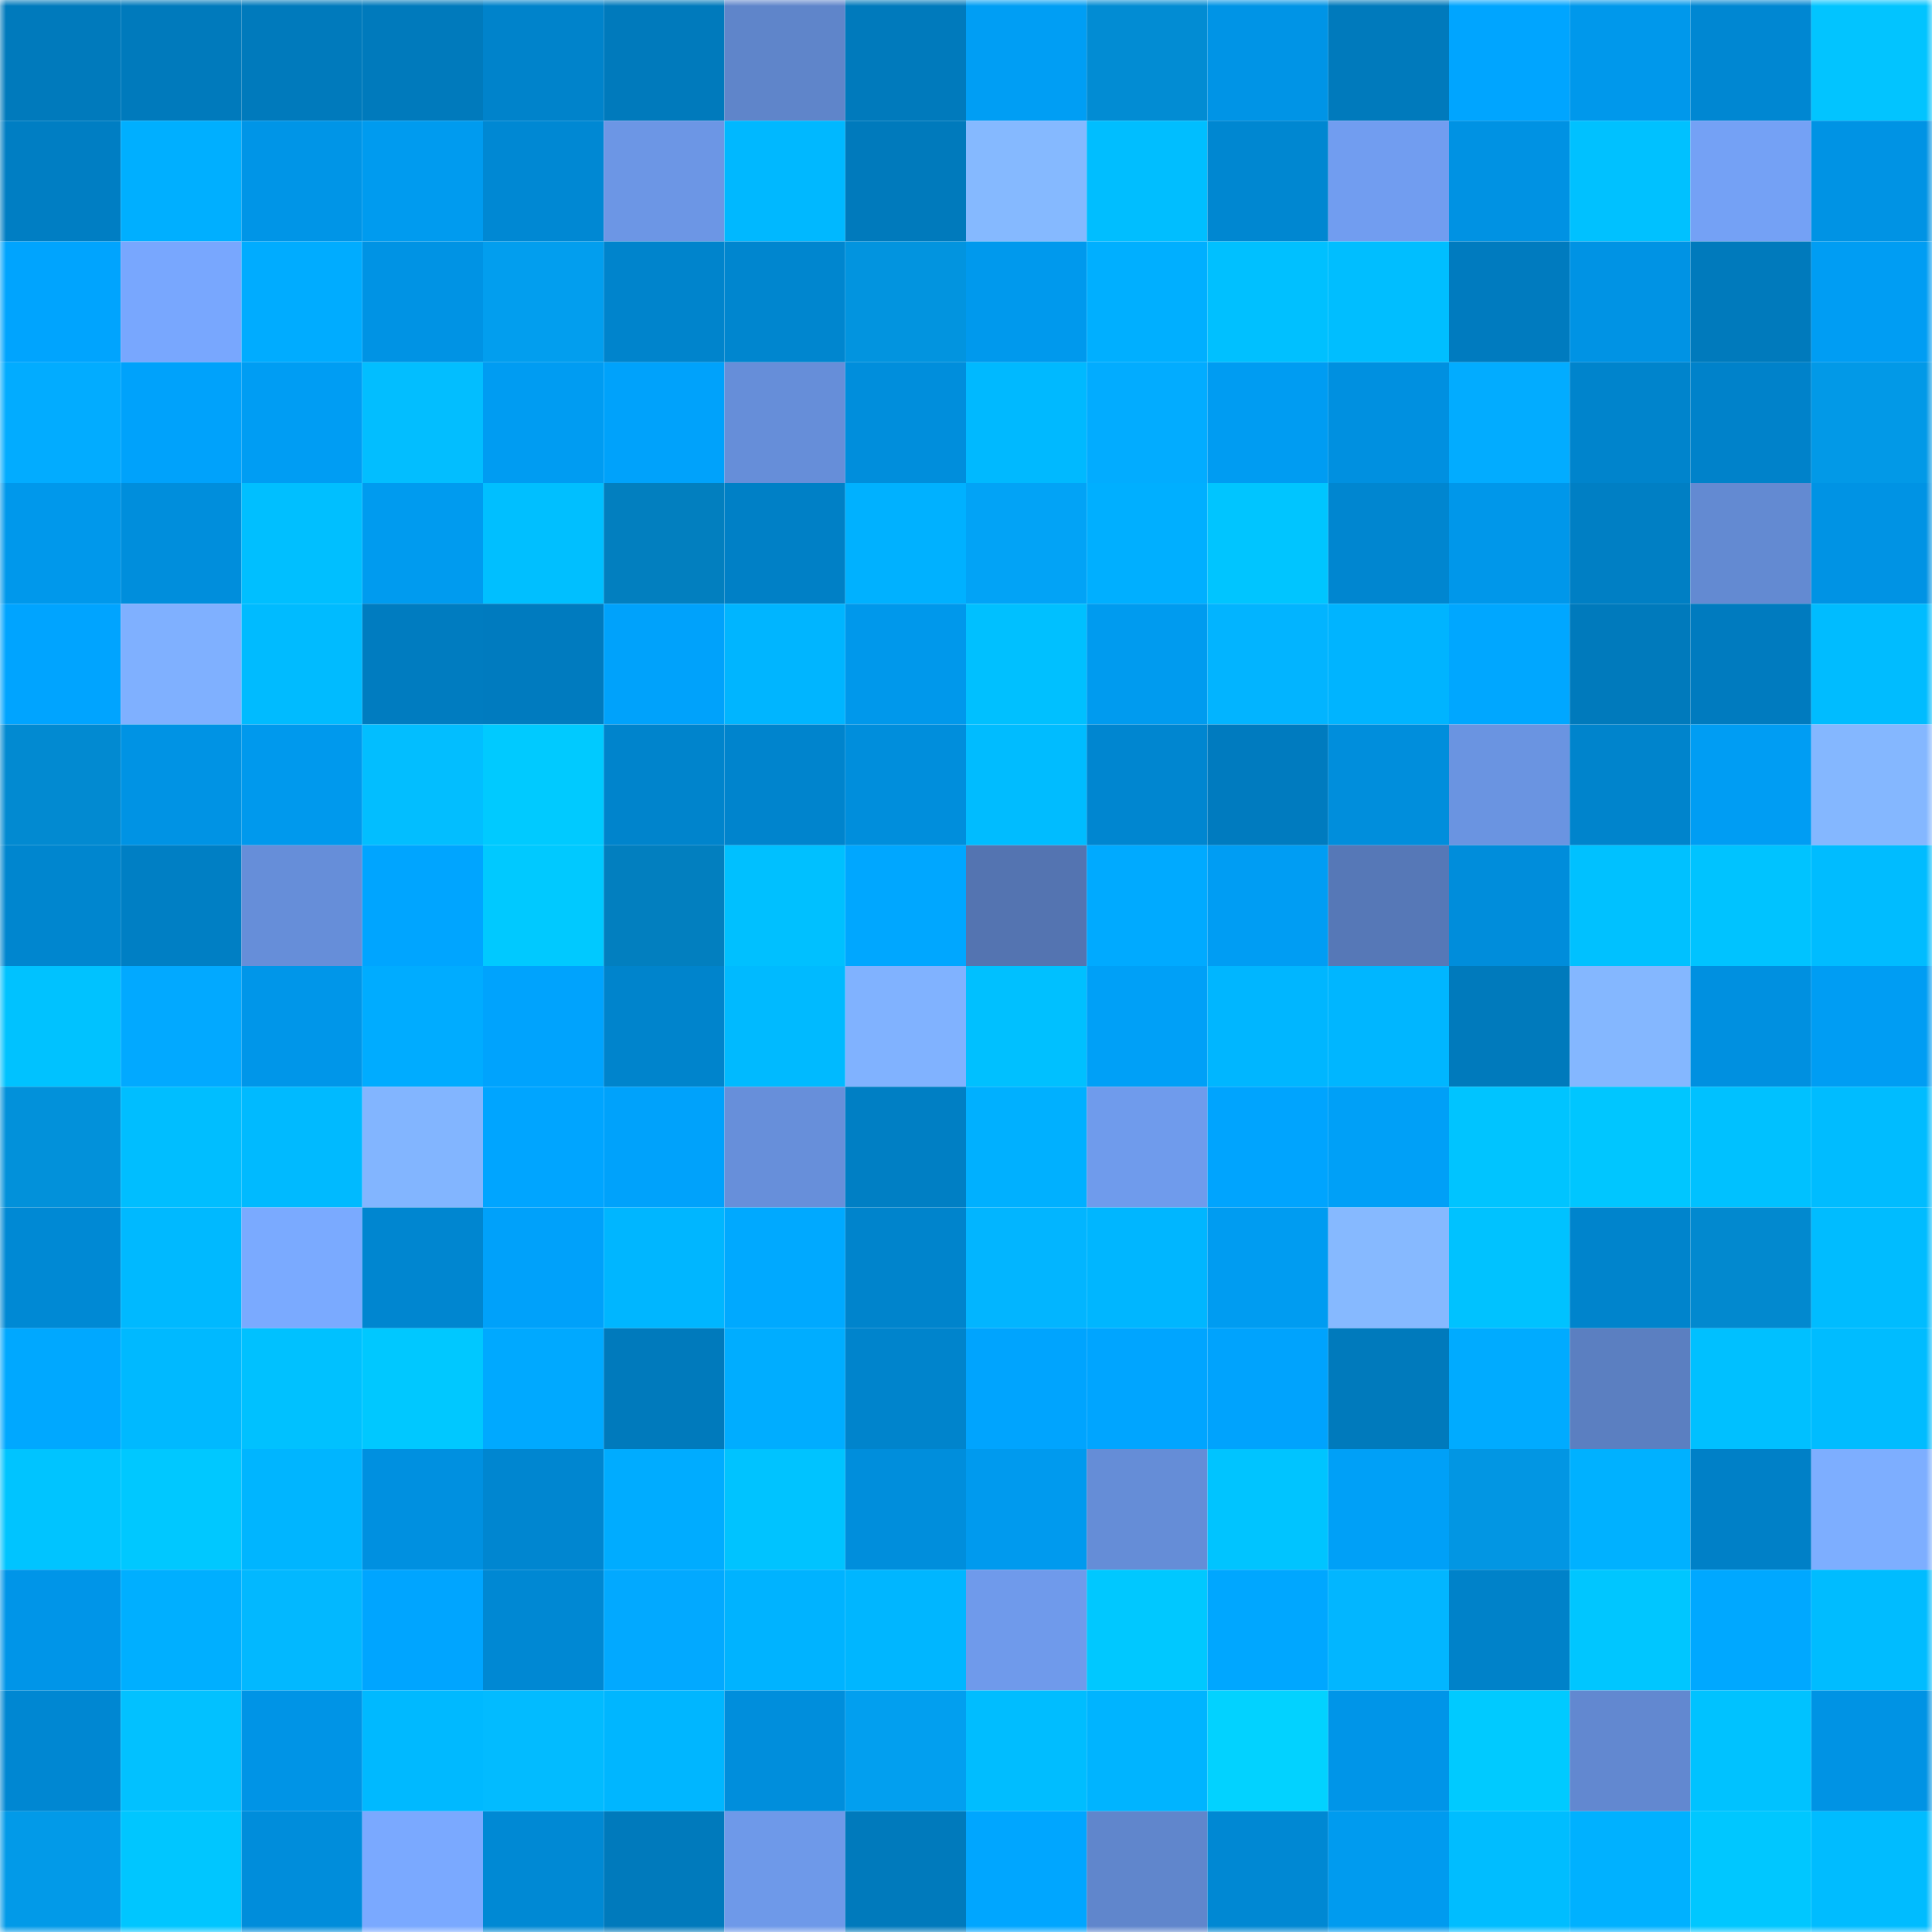 <svg viewBox="0 0 160 160" fill="none" role="img" xmlns="http://www.w3.org/2000/svg" width="240" height="240" name="ens%2Cbihruze.eth"><mask id="168149832" mask-type="alpha" maskUnits="userSpaceOnUse" x="0" y="0" width="160" height="160"><rect width="160" height="160" fill="#FFFFFF"></rect></mask><g mask="url(#168149832)"><rect x="0" y="0" width="10" height="10" fill="#007abc"></rect><rect x="10" y="0" width="10" height="10" fill="#007abc"></rect><rect x="20" y="0" width="10" height="10" fill="#007abc"></rect><rect x="30" y="0" width="10" height="10" fill="#007abc"></rect><rect x="40" y="0" width="10" height="10" fill="#0083cb"></rect><rect x="50" y="0" width="10" height="10" fill="#007abc"></rect><rect x="60" y="0" width="10" height="10" fill="#5f85ca"></rect><rect x="70" y="0" width="10" height="10" fill="#007abc"></rect><rect x="80" y="0" width="10" height="10" fill="#009ef4"></rect><rect x="90" y="0" width="10" height="10" fill="#028cd3"></rect><rect x="100" y="0" width="10" height="10" fill="#0094e6"></rect><rect x="110" y="0" width="10" height="10" fill="#007abc"></rect><rect x="120" y="0" width="10" height="10" fill="#00a5ff"></rect><rect x="130" y="0" width="10" height="10" fill="#0098eb"></rect><rect x="140" y="0" width="10" height="10" fill="#0087d2"></rect><rect x="150" y="0" width="10" height="10" fill="#02c4ff"></rect><rect x="0" y="10" width="10" height="10" fill="#007ec3"></rect><rect x="10" y="10" width="10" height="10" fill="#00afff"></rect><rect x="20" y="10" width="10" height="10" fill="#0095e7"></rect><rect x="30" y="10" width="10" height="10" fill="#009bef"></rect><rect x="40" y="10" width="10" height="10" fill="#0088d3"></rect><rect x="50" y="10" width="10" height="10" fill="#6c96e5"></rect><rect x="60" y="10" width="10" height="10" fill="#00b8ff"></rect><rect x="70" y="10" width="10" height="10" fill="#007abc"></rect><rect x="80" y="10" width="10" height="10" fill="#85b9ff"></rect><rect x="90" y="10" width="10" height="10" fill="#00beff"></rect><rect x="100" y="10" width="10" height="10" fill="#0087d1"></rect><rect x="110" y="10" width="10" height="10" fill="#719df0"></rect><rect x="120" y="10" width="10" height="10" fill="#0092e3"></rect><rect x="130" y="10" width="10" height="10" fill="#00c1ff"></rect><rect x="140" y="10" width="10" height="10" fill="#74a1f5"></rect><rect x="150" y="10" width="10" height="10" fill="#0093e4"></rect><rect x="0" y="20" width="10" height="10" fill="#00a4fe"></rect><rect x="10" y="20" width="10" height="10" fill="#78a7fe"></rect><rect x="20" y="20" width="10" height="10" fill="#00acff"></rect><rect x="30" y="20" width="10" height="10" fill="#0093e4"></rect><rect x="40" y="20" width="10" height="10" fill="#029eee"></rect><rect x="50" y="20" width="10" height="10" fill="#0084cc"></rect><rect x="60" y="20" width="10" height="10" fill="#0086cf"></rect><rect x="70" y="20" width="10" height="10" fill="#0294df"></rect><rect x="80" y="20" width="10" height="10" fill="#0099ed"></rect><rect x="90" y="20" width="10" height="10" fill="#00afff"></rect><rect x="100" y="20" width="10" height="10" fill="#00c0ff"></rect><rect x="110" y="20" width="10" height="10" fill="#00beff"></rect><rect x="120" y="20" width="10" height="10" fill="#007bbf"></rect><rect x="130" y="20" width="10" height="10" fill="#0093e4"></rect><rect x="140" y="20" width="10" height="10" fill="#007abc"></rect><rect x="150" y="20" width="10" height="10" fill="#009df3"></rect><rect x="0" y="30" width="10" height="10" fill="#02acff"></rect><rect x="10" y="30" width="10" height="10" fill="#00a2fb"></rect><rect x="20" y="30" width="10" height="10" fill="#009df3"></rect><rect x="30" y="30" width="10" height="10" fill="#02beff"></rect><rect x="40" y="30" width="10" height="10" fill="#009cf2"></rect><rect x="50" y="30" width="10" height="10" fill="#00a2fb"></rect><rect x="60" y="30" width="10" height="10" fill="#668ed9"></rect><rect x="70" y="30" width="10" height="10" fill="#008edc"></rect><rect x="80" y="30" width="10" height="10" fill="#00b9ff"></rect><rect x="90" y="30" width="10" height="10" fill="#02acff"></rect><rect x="100" y="30" width="10" height="10" fill="#009cf2"></rect><rect x="110" y="30" width="10" height="10" fill="#0090e0"></rect><rect x="120" y="30" width="10" height="10" fill="#02acff"></rect><rect x="130" y="30" width="10" height="10" fill="#0084cc"></rect><rect x="140" y="30" width="10" height="10" fill="#0082ca"></rect><rect x="150" y="30" width="10" height="10" fill="#0299e7"></rect><rect x="0" y="40" width="10" height="10" fill="#0098eb"></rect><rect x="10" y="40" width="10" height="10" fill="#008edc"></rect><rect x="20" y="40" width="10" height="10" fill="#00bfff"></rect><rect x="30" y="40" width="10" height="10" fill="#009bef"></rect><rect x="40" y="40" width="10" height="10" fill="#00bfff"></rect><rect x="50" y="40" width="10" height="10" fill="#027fbf"></rect><rect x="60" y="40" width="10" height="10" fill="#0080c6"></rect><rect x="70" y="40" width="10" height="10" fill="#00b1ff"></rect><rect x="80" y="40" width="10" height="10" fill="#02a3f6"></rect><rect x="90" y="40" width="10" height="10" fill="#00afff"></rect><rect x="100" y="40" width="10" height="10" fill="#00c5ff"></rect><rect x="110" y="40" width="10" height="10" fill="#0086d0"></rect><rect x="120" y="40" width="10" height="10" fill="#0097ea"></rect><rect x="130" y="40" width="10" height="10" fill="#007fc4"></rect><rect x="140" y="40" width="10" height="10" fill="#638ad2"></rect><rect x="150" y="40" width="10" height="10" fill="#0093e4"></rect><rect x="0" y="50" width="10" height="10" fill="#00a4ff"></rect><rect x="10" y="50" width="10" height="10" fill="#7fb0ff"></rect><rect x="20" y="50" width="10" height="10" fill="#00bbff"></rect><rect x="30" y="50" width="10" height="10" fill="#007cc0"></rect><rect x="40" y="50" width="10" height="10" fill="#007bbf"></rect><rect x="50" y="50" width="10" height="10" fill="#00a2fb"></rect><rect x="60" y="50" width="10" height="10" fill="#00b5ff"></rect><rect x="70" y="50" width="10" height="10" fill="#0098eb"></rect><rect x="80" y="50" width="10" height="10" fill="#00c0ff"></rect><rect x="90" y="50" width="10" height="10" fill="#009bef"></rect><rect x="100" y="50" width="10" height="10" fill="#02b4ff"></rect><rect x="110" y="50" width="10" height="10" fill="#00b4ff"></rect><rect x="120" y="50" width="10" height="10" fill="#00a7ff"></rect><rect x="130" y="50" width="10" height="10" fill="#007abc"></rect><rect x="140" y="50" width="10" height="10" fill="#007bbf"></rect><rect x="150" y="50" width="10" height="10" fill="#00bcff"></rect><rect x="0" y="60" width="10" height="10" fill="#028ad1"></rect><rect x="10" y="60" width="10" height="10" fill="#0093e4"></rect><rect x="20" y="60" width="10" height="10" fill="#0099ed"></rect><rect x="30" y="60" width="10" height="10" fill="#02beff"></rect><rect x="40" y="60" width="10" height="10" fill="#00caff"></rect><rect x="50" y="60" width="10" height="10" fill="#0084cc"></rect><rect x="60" y="60" width="10" height="10" fill="#0084cd"></rect><rect x="70" y="60" width="10" height="10" fill="#008edc"></rect><rect x="80" y="60" width="10" height="10" fill="#00bcff"></rect><rect x="90" y="60" width="10" height="10" fill="#0086d0"></rect><rect x="100" y="60" width="10" height="10" fill="#007bbf"></rect><rect x="110" y="60" width="10" height="10" fill="#008edc"></rect><rect x="120" y="60" width="10" height="10" fill="#6a94e1"></rect><rect x="130" y="60" width="10" height="10" fill="#0084cc"></rect><rect x="140" y="60" width="10" height="10" fill="#009df3"></rect><rect x="150" y="60" width="10" height="10" fill="#84b7ff"></rect><rect x="0" y="70" width="10" height="10" fill="#0086cf"></rect><rect x="10" y="70" width="10" height="10" fill="#007fc4"></rect><rect x="20" y="70" width="10" height="10" fill="#668ed9"></rect><rect x="30" y="70" width="10" height="10" fill="#00a5ff"></rect><rect x="40" y="70" width="10" height="10" fill="#00c9ff"></rect><rect x="50" y="70" width="10" height="10" fill="#027fbf"></rect><rect x="60" y="70" width="10" height="10" fill="#00c0ff"></rect><rect x="70" y="70" width="10" height="10" fill="#00a7ff"></rect><rect x="80" y="70" width="10" height="10" fill="#5474b1"></rect><rect x="90" y="70" width="10" height="10" fill="#00aaff"></rect><rect x="100" y="70" width="10" height="10" fill="#009df3"></rect><rect x="110" y="70" width="10" height="10" fill="#5678b7"></rect><rect x="120" y="70" width="10" height="10" fill="#008ddb"></rect><rect x="130" y="70" width="10" height="10" fill="#00c1ff"></rect><rect x="140" y="70" width="10" height="10" fill="#00c3ff"></rect><rect x="150" y="70" width="10" height="10" fill="#00bcff"></rect><rect x="0" y="80" width="10" height="10" fill="#00c2ff"></rect><rect x="10" y="80" width="10" height="10" fill="#02a9ff"></rect><rect x="20" y="80" width="10" height="10" fill="#0096e9"></rect><rect x="30" y="80" width="10" height="10" fill="#00acff"></rect><rect x="40" y="80" width="10" height="10" fill="#00a3fd"></rect><rect x="50" y="80" width="10" height="10" fill="#0084cc"></rect><rect x="60" y="80" width="10" height="10" fill="#00baff"></rect><rect x="70" y="80" width="10" height="10" fill="#80b2ff"></rect><rect x="80" y="80" width="10" height="10" fill="#00c0ff"></rect><rect x="90" y="80" width="10" height="10" fill="#00a0f7"></rect><rect x="100" y="80" width="10" height="10" fill="#00b6ff"></rect><rect x="110" y="80" width="10" height="10" fill="#00b6ff"></rect><rect x="120" y="80" width="10" height="10" fill="#007abc"></rect><rect x="130" y="80" width="10" height="10" fill="#84b7ff"></rect><rect x="140" y="80" width="10" height="10" fill="#0090e0"></rect><rect x="150" y="80" width="10" height="10" fill="#009df3"></rect><rect x="0" y="90" width="10" height="10" fill="#0291da"></rect><rect x="10" y="90" width="10" height="10" fill="#00beff"></rect><rect x="20" y="90" width="10" height="10" fill="#00baff"></rect><rect x="30" y="90" width="10" height="10" fill="#82b5ff"></rect><rect x="40" y="90" width="10" height="10" fill="#00a5ff"></rect><rect x="50" y="90" width="10" height="10" fill="#00a2fb"></rect><rect x="60" y="90" width="10" height="10" fill="#678fda"></rect><rect x="70" y="90" width="10" height="10" fill="#007fc4"></rect><rect x="80" y="90" width="10" height="10" fill="#00b0ff"></rect><rect x="90" y="90" width="10" height="10" fill="#6f9bec"></rect><rect x="100" y="90" width="10" height="10" fill="#00a4fe"></rect><rect x="110" y="90" width="10" height="10" fill="#00a0f7"></rect><rect x="120" y="90" width="10" height="10" fill="#00c4ff"></rect><rect x="130" y="90" width="10" height="10" fill="#00c6ff"></rect><rect x="140" y="90" width="10" height="10" fill="#00c1ff"></rect><rect x="150" y="90" width="10" height="10" fill="#00bcff"></rect><rect x="0" y="100" width="10" height="10" fill="#0089d4"></rect><rect x="10" y="100" width="10" height="10" fill="#00b9ff"></rect><rect x="20" y="100" width="10" height="10" fill="#7aaaff"></rect><rect x="30" y="100" width="10" height="10" fill="#0086d0"></rect><rect x="40" y="100" width="10" height="10" fill="#00a1fa"></rect><rect x="50" y="100" width="10" height="10" fill="#00b6ff"></rect><rect x="60" y="100" width="10" height="10" fill="#00a9ff"></rect><rect x="70" y="100" width="10" height="10" fill="#0084cc"></rect><rect x="80" y="100" width="10" height="10" fill="#02b5ff"></rect><rect x="90" y="100" width="10" height="10" fill="#00b6ff"></rect><rect x="100" y="100" width="10" height="10" fill="#009cf1"></rect><rect x="110" y="100" width="10" height="10" fill="#86b9ff"></rect><rect x="120" y="100" width="10" height="10" fill="#00c2ff"></rect><rect x="130" y="100" width="10" height="10" fill="#0084cc"></rect><rect x="140" y="100" width="10" height="10" fill="#0289cf"></rect><rect x="150" y="100" width="10" height="10" fill="#00bcff"></rect><rect x="0" y="110" width="10" height="10" fill="#00a8ff"></rect><rect x="10" y="110" width="10" height="10" fill="#00b9ff"></rect><rect x="20" y="110" width="10" height="10" fill="#00c1ff"></rect><rect x="30" y="110" width="10" height="10" fill="#00c8ff"></rect><rect x="40" y="110" width="10" height="10" fill="#00a9ff"></rect><rect x="50" y="110" width="10" height="10" fill="#007abc"></rect><rect x="60" y="110" width="10" height="10" fill="#00adff"></rect><rect x="70" y="110" width="10" height="10" fill="#0084cc"></rect><rect x="80" y="110" width="10" height="10" fill="#00a4fe"></rect><rect x="90" y="110" width="10" height="10" fill="#00a5ff"></rect><rect x="100" y="110" width="10" height="10" fill="#00a3fd"></rect><rect x="110" y="110" width="10" height="10" fill="#007abc"></rect><rect x="120" y="110" width="10" height="10" fill="#00abff"></rect><rect x="130" y="110" width="10" height="10" fill="#5b7fc1"></rect><rect x="140" y="110" width="10" height="10" fill="#00c0ff"></rect><rect x="150" y="110" width="10" height="10" fill="#00bcff"></rect><rect x="0" y="120" width="10" height="10" fill="#00c4ff"></rect><rect x="10" y="120" width="10" height="10" fill="#00c8ff"></rect><rect x="20" y="120" width="10" height="10" fill="#00b5ff"></rect><rect x="30" y="120" width="10" height="10" fill="#0090e0"></rect><rect x="40" y="120" width="10" height="10" fill="#0086d0"></rect><rect x="50" y="120" width="10" height="10" fill="#00acff"></rect><rect x="60" y="120" width="10" height="10" fill="#00c3ff"></rect><rect x="70" y="120" width="10" height="10" fill="#008edc"></rect><rect x="80" y="120" width="10" height="10" fill="#009aee"></rect><rect x="90" y="120" width="10" height="10" fill="#658dd7"></rect><rect x="100" y="120" width="10" height="10" fill="#00c4ff"></rect><rect x="110" y="120" width="10" height="10" fill="#00a0f7"></rect><rect x="120" y="120" width="10" height="10" fill="#0296e3"></rect><rect x="130" y="120" width="10" height="10" fill="#00b1ff"></rect><rect x="140" y="120" width="10" height="10" fill="#0080c7"></rect><rect x="150" y="120" width="10" height="10" fill="#7daeff"></rect><rect x="0" y="130" width="10" height="10" fill="#0095e8"></rect><rect x="10" y="130" width="10" height="10" fill="#00afff"></rect><rect x="20" y="130" width="10" height="10" fill="#02b8ff"></rect><rect x="30" y="130" width="10" height="10" fill="#00a5ff"></rect><rect x="40" y="130" width="10" height="10" fill="#0088d3"></rect><rect x="50" y="130" width="10" height="10" fill="#02a9ff"></rect><rect x="60" y="130" width="10" height="10" fill="#00b3ff"></rect><rect x="70" y="130" width="10" height="10" fill="#00b6ff"></rect><rect x="80" y="130" width="10" height="10" fill="#6f9aeb"></rect><rect x="90" y="130" width="10" height="10" fill="#00c8ff"></rect><rect x="100" y="130" width="10" height="10" fill="#00a7ff"></rect><rect x="110" y="130" width="10" height="10" fill="#02b6ff"></rect><rect x="120" y="130" width="10" height="10" fill="#0082c9"></rect><rect x="130" y="130" width="10" height="10" fill="#00c6ff"></rect><rect x="140" y="130" width="10" height="10" fill="#00a8ff"></rect><rect x="150" y="130" width="10" height="10" fill="#00bcff"></rect><rect x="0" y="140" width="10" height="10" fill="#0087d2"></rect><rect x="10" y="140" width="10" height="10" fill="#02c1ff"></rect><rect x="20" y="140" width="10" height="10" fill="#0094e6"></rect><rect x="30" y="140" width="10" height="10" fill="#00b9ff"></rect><rect x="40" y="140" width="10" height="10" fill="#02bbff"></rect><rect x="50" y="140" width="10" height="10" fill="#00b6ff"></rect><rect x="60" y="140" width="10" height="10" fill="#008edc"></rect><rect x="70" y="140" width="10" height="10" fill="#029fef"></rect><rect x="80" y="140" width="10" height="10" fill="#00bdff"></rect><rect x="90" y="140" width="10" height="10" fill="#00b4ff"></rect><rect x="100" y="140" width="10" height="10" fill="#02d2ff"></rect><rect x="110" y="140" width="10" height="10" fill="#0095e8"></rect><rect x="120" y="140" width="10" height="10" fill="#00caff"></rect><rect x="130" y="140" width="10" height="10" fill="#6288d0"></rect><rect x="140" y="140" width="10" height="10" fill="#00c2ff"></rect><rect x="150" y="140" width="10" height="10" fill="#0093e4"></rect><rect x="0" y="150" width="10" height="10" fill="#029ae8"></rect><rect x="10" y="150" width="10" height="10" fill="#00c6ff"></rect><rect x="20" y="150" width="10" height="10" fill="#008ddb"></rect><rect x="30" y="150" width="10" height="10" fill="#7aa9ff"></rect><rect x="40" y="150" width="10" height="10" fill="#0089d4"></rect><rect x="50" y="150" width="10" height="10" fill="#007abc"></rect><rect x="60" y="150" width="10" height="10" fill="#6e99e9"></rect><rect x="70" y="150" width="10" height="10" fill="#007abc"></rect><rect x="80" y="150" width="10" height="10" fill="#00a6ff"></rect><rect x="90" y="150" width="10" height="10" fill="#6086cc"></rect><rect x="100" y="150" width="10" height="10" fill="#0088d3"></rect><rect x="110" y="150" width="10" height="10" fill="#009bef"></rect><rect x="120" y="150" width="10" height="10" fill="#00bdff"></rect><rect x="130" y="150" width="10" height="10" fill="#00b1ff"></rect><rect x="140" y="150" width="10" height="10" fill="#00c7ff"></rect><rect x="150" y="150" width="10" height="10" fill="#00bcff"></rect></g></svg>